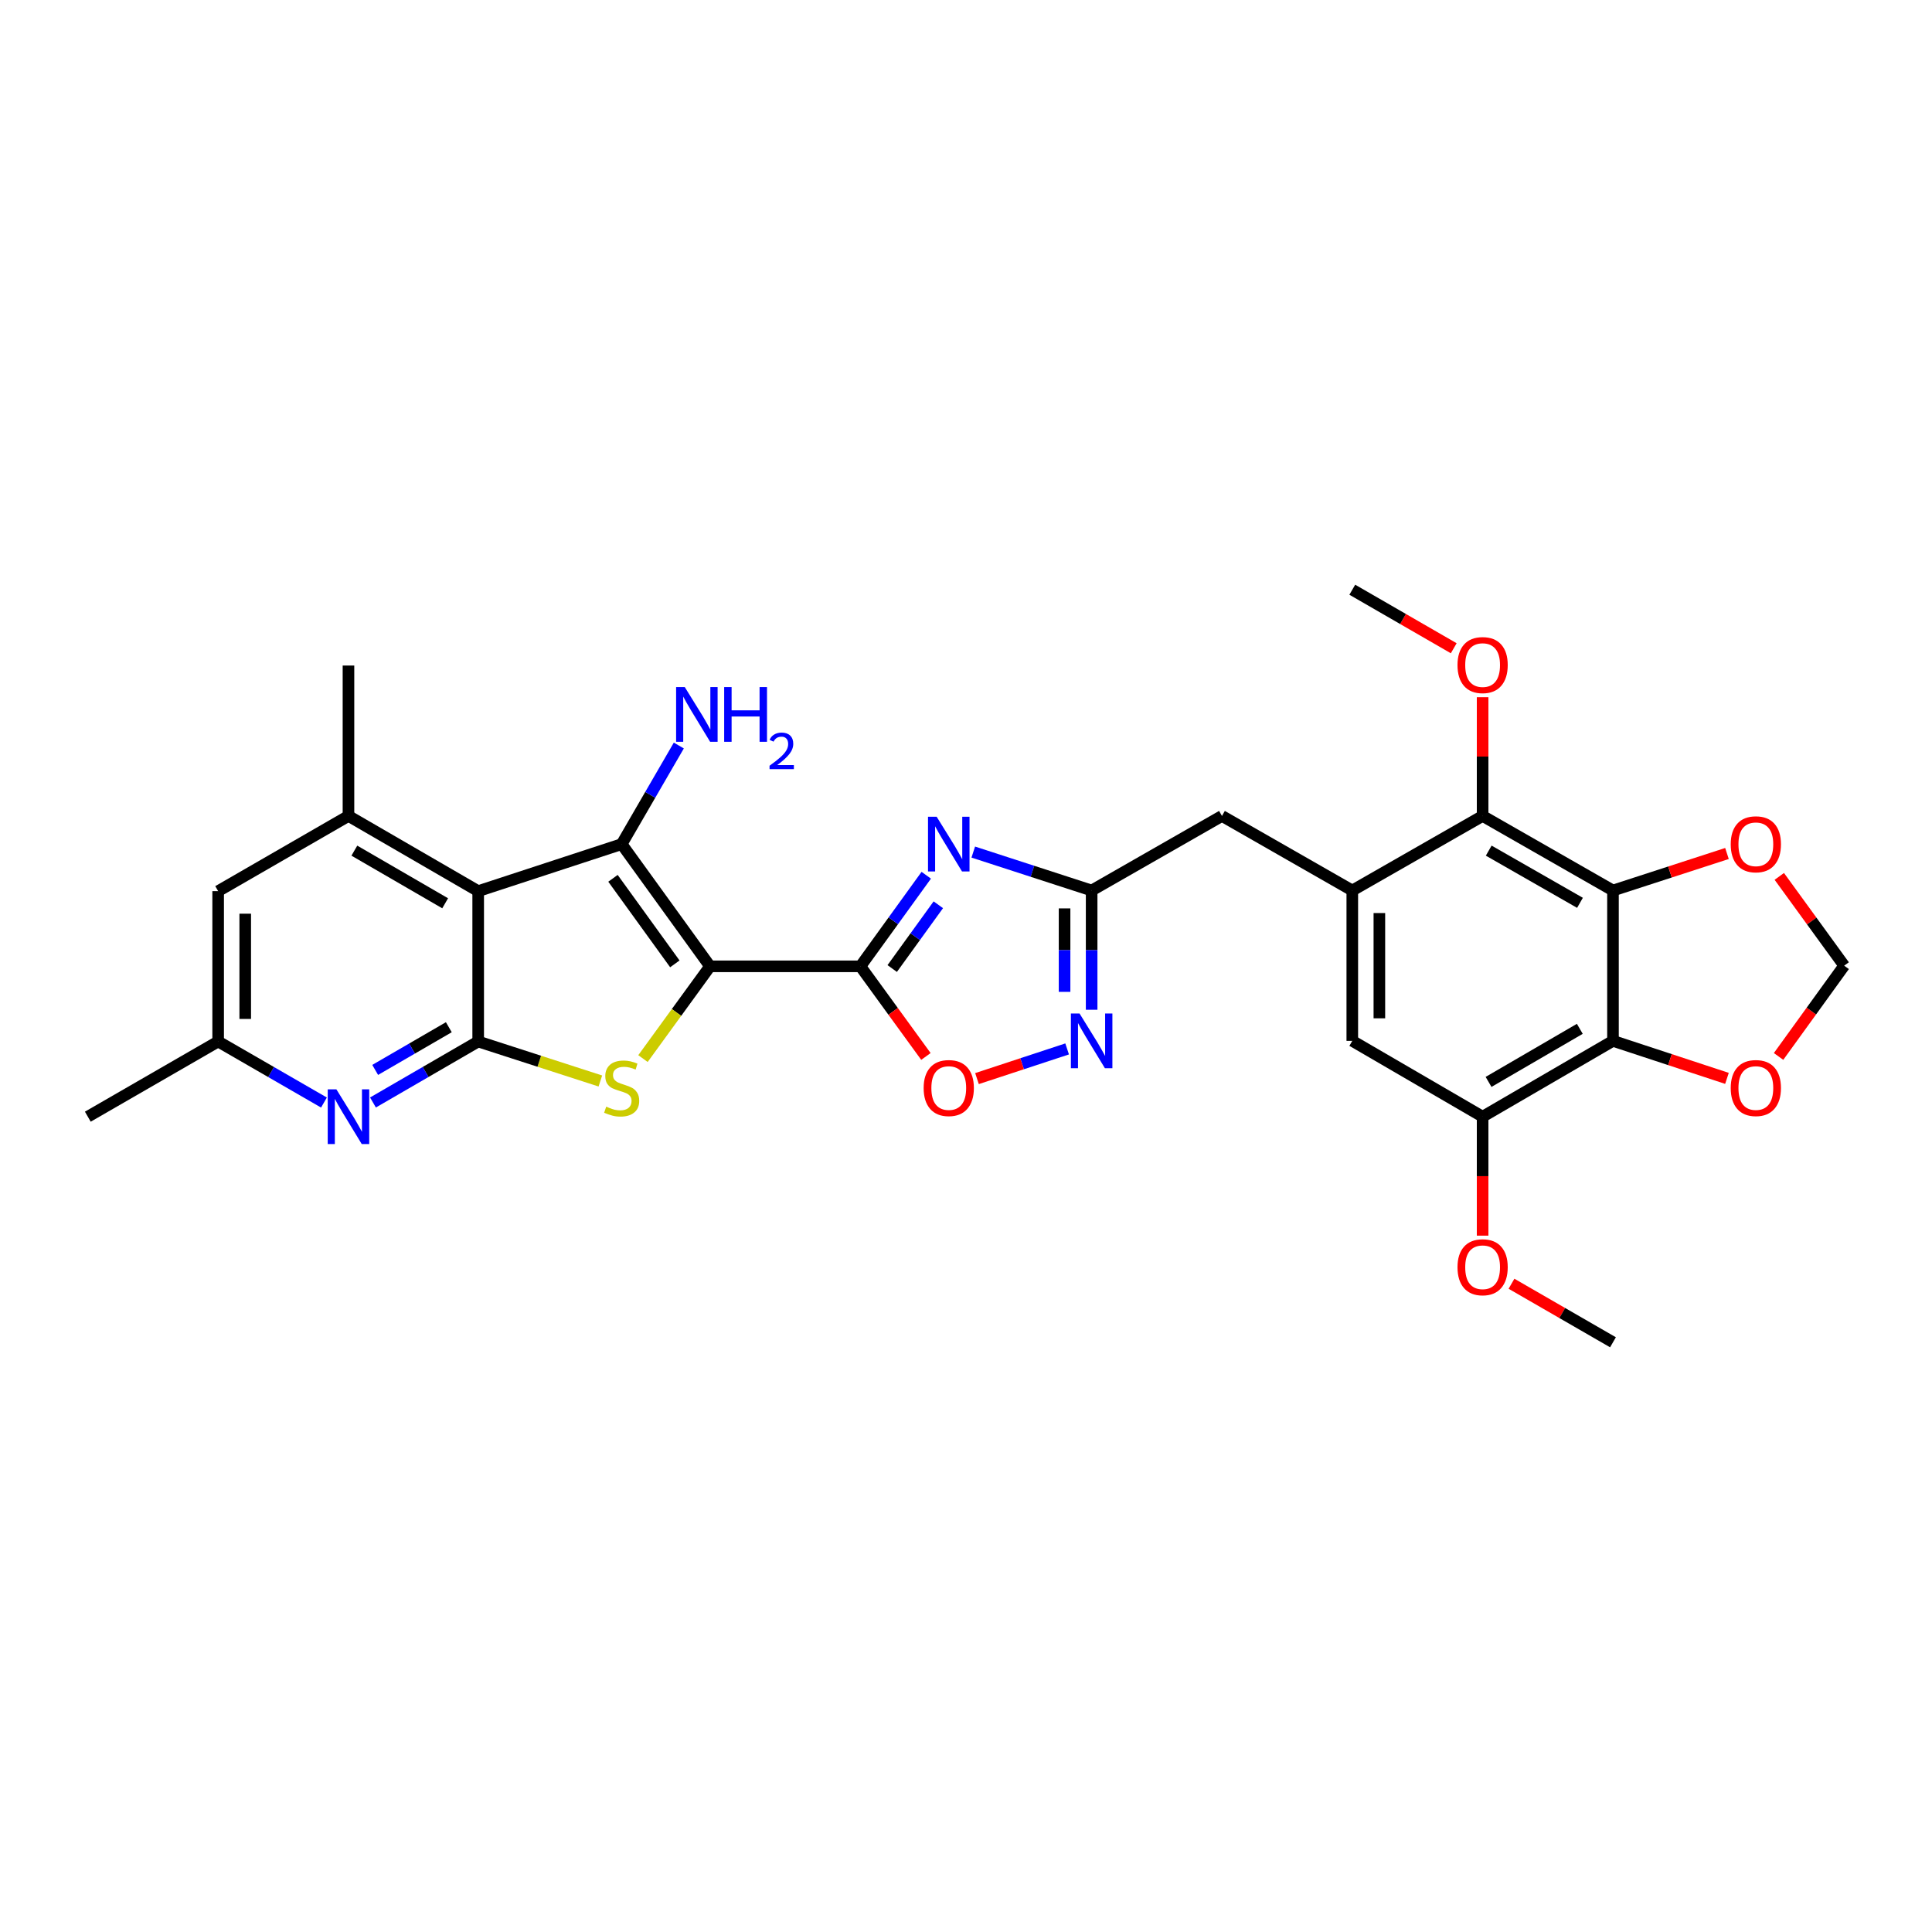 <?xml version='1.0' encoding='iso-8859-1'?>
<svg version='1.1' baseProfile='full'
              xmlns='http://www.w3.org/2000/svg'
                      xmlns:rdkit='http://www.rdkit.org/xml'
                      xmlns:xlink='http://www.w3.org/1999/xlink'
                  xml:space='preserve'
width='1000px' height='1000px' viewBox='0 0 1000 1000'>
<!-- END OF HEADER -->
<rect style='opacity:1.0;fill:#FFFFFF;stroke:none' width='1000' height='1000' x='0' y='0'> </rect>
<path class='bond-0' d='M 367.515,500.171 L 445.338,500.171' style='fill:none;fill-rule:evenodd;stroke:#000000;stroke-width:6px;stroke-linecap:butt;stroke-linejoin:miter;stroke-opacity:1' />
<path class='bond-1' d='M 367.515,500.171 L 321.776,436.915' style='fill:none;fill-rule:evenodd;stroke:#000000;stroke-width:6px;stroke-linecap:butt;stroke-linejoin:miter;stroke-opacity:1' />
<path class='bond-1' d='M 349.298,498.894 L 317.28,454.614' style='fill:none;fill-rule:evenodd;stroke:#000000;stroke-width:6px;stroke-linecap:butt;stroke-linejoin:miter;stroke-opacity:1' />
<path class='bond-3' d='M 367.515,500.171 L 350.158,524.046' style='fill:none;fill-rule:evenodd;stroke:#000000;stroke-width:6px;stroke-linecap:butt;stroke-linejoin:miter;stroke-opacity:1' />
<path class='bond-3' d='M 350.158,524.046 L 332.8,547.921' style='fill:none;fill-rule:evenodd;stroke:#CCCC00;stroke-width:6px;stroke-linecap:butt;stroke-linejoin:miter;stroke-opacity:1' />
<path class='bond-5' d='M 445.338,500.171 L 462.383,476.599' style='fill:none;fill-rule:evenodd;stroke:#000000;stroke-width:6px;stroke-linecap:butt;stroke-linejoin:miter;stroke-opacity:1' />
<path class='bond-5' d='M 462.383,476.599 L 479.428,453.026' style='fill:none;fill-rule:evenodd;stroke:#0000FF;stroke-width:6px;stroke-linecap:butt;stroke-linejoin:miter;stroke-opacity:1' />
<path class='bond-5' d='M 461.808,501.311 L 473.739,484.81' style='fill:none;fill-rule:evenodd;stroke:#000000;stroke-width:6px;stroke-linecap:butt;stroke-linejoin:miter;stroke-opacity:1' />
<path class='bond-5' d='M 473.739,484.81 L 485.671,468.309' style='fill:none;fill-rule:evenodd;stroke:#0000FF;stroke-width:6px;stroke-linecap:butt;stroke-linejoin:miter;stroke-opacity:1' />
<path class='bond-10' d='M 445.338,500.171 L 462.296,523.496' style='fill:none;fill-rule:evenodd;stroke:#000000;stroke-width:6px;stroke-linecap:butt;stroke-linejoin:miter;stroke-opacity:1' />
<path class='bond-10' d='M 462.296,523.496 L 479.253,546.821' style='fill:none;fill-rule:evenodd;stroke:#FF0000;stroke-width:6px;stroke-linecap:butt;stroke-linejoin:miter;stroke-opacity:1' />
<path class='bond-2' d='M 321.776,436.915 L 247.51,461.252' style='fill:none;fill-rule:evenodd;stroke:#000000;stroke-width:6px;stroke-linecap:butt;stroke-linejoin:miter;stroke-opacity:1' />
<path class='bond-23' d='M 321.776,436.915 L 336.568,411.401' style='fill:none;fill-rule:evenodd;stroke:#000000;stroke-width:6px;stroke-linecap:butt;stroke-linejoin:miter;stroke-opacity:1' />
<path class='bond-23' d='M 336.568,411.401 L 351.36,385.888' style='fill:none;fill-rule:evenodd;stroke:#0000FF;stroke-width:6px;stroke-linecap:butt;stroke-linejoin:miter;stroke-opacity:1' />
<path class='bond-13' d='M 247.51,461.252 L 180.369,422.332' style='fill:none;fill-rule:evenodd;stroke:#000000;stroke-width:6px;stroke-linecap:butt;stroke-linejoin:miter;stroke-opacity:1' />
<path class='bond-13' d='M 230.411,467.538 L 183.412,440.294' style='fill:none;fill-rule:evenodd;stroke:#000000;stroke-width:6px;stroke-linecap:butt;stroke-linejoin:miter;stroke-opacity:1' />
<path class='bond-30' d='M 247.51,461.252 L 247.51,539.075' style='fill:none;fill-rule:evenodd;stroke:#000000;stroke-width:6px;stroke-linecap:butt;stroke-linejoin:miter;stroke-opacity:1' />
<path class='bond-4' d='M 310.744,559.519 L 279.127,549.297' style='fill:none;fill-rule:evenodd;stroke:#CCCC00;stroke-width:6px;stroke-linecap:butt;stroke-linejoin:miter;stroke-opacity:1' />
<path class='bond-4' d='M 279.127,549.297 L 247.51,539.075' style='fill:none;fill-rule:evenodd;stroke:#000000;stroke-width:6px;stroke-linecap:butt;stroke-linejoin:miter;stroke-opacity:1' />
<path class='bond-12' d='M 247.51,539.075 L 220.279,554.86' style='fill:none;fill-rule:evenodd;stroke:#000000;stroke-width:6px;stroke-linecap:butt;stroke-linejoin:miter;stroke-opacity:1' />
<path class='bond-12' d='M 220.279,554.86 L 193.049,570.644' style='fill:none;fill-rule:evenodd;stroke:#0000FF;stroke-width:6px;stroke-linecap:butt;stroke-linejoin:miter;stroke-opacity:1' />
<path class='bond-12' d='M 232.313,531.686 L 213.252,542.736' style='fill:none;fill-rule:evenodd;stroke:#000000;stroke-width:6px;stroke-linecap:butt;stroke-linejoin:miter;stroke-opacity:1' />
<path class='bond-12' d='M 213.252,542.736 L 194.19,553.785' style='fill:none;fill-rule:evenodd;stroke:#0000FF;stroke-width:6px;stroke-linecap:butt;stroke-linejoin:miter;stroke-opacity:1' />
<path class='bond-8' d='M 503.762,441.033 L 534.397,450.979' style='fill:none;fill-rule:evenodd;stroke:#0000FF;stroke-width:6px;stroke-linecap:butt;stroke-linejoin:miter;stroke-opacity:1' />
<path class='bond-8' d='M 534.397,450.979 L 565.032,460.925' style='fill:none;fill-rule:evenodd;stroke:#000000;stroke-width:6px;stroke-linecap:butt;stroke-linejoin:miter;stroke-opacity:1' />
<path class='bond-6' d='M 834.875,460.925 L 767.399,422.332' style='fill:none;fill-rule:evenodd;stroke:#000000;stroke-width:6px;stroke-linecap:butt;stroke-linejoin:miter;stroke-opacity:1' />
<path class='bond-6' d='M 817.796,467.301 L 770.563,440.286' style='fill:none;fill-rule:evenodd;stroke:#000000;stroke-width:6px;stroke-linecap:butt;stroke-linejoin:miter;stroke-opacity:1' />
<path class='bond-17' d='M 834.875,460.925 L 864.377,451.346' style='fill:none;fill-rule:evenodd;stroke:#000000;stroke-width:6px;stroke-linecap:butt;stroke-linejoin:miter;stroke-opacity:1' />
<path class='bond-17' d='M 864.377,451.346 L 893.878,441.767' style='fill:none;fill-rule:evenodd;stroke:#FF0000;stroke-width:6px;stroke-linecap:butt;stroke-linejoin:miter;stroke-opacity:1' />
<path class='bond-33' d='M 834.875,460.925 L 834.875,538.748' style='fill:none;fill-rule:evenodd;stroke:#000000;stroke-width:6px;stroke-linecap:butt;stroke-linejoin:miter;stroke-opacity:1' />
<path class='bond-7' d='M 834.875,538.748 L 767.399,577.995' style='fill:none;fill-rule:evenodd;stroke:#000000;stroke-width:6px;stroke-linecap:butt;stroke-linejoin:miter;stroke-opacity:1' />
<path class='bond-7' d='M 817.708,532.521 L 770.475,559.994' style='fill:none;fill-rule:evenodd;stroke:#000000;stroke-width:6px;stroke-linecap:butt;stroke-linejoin:miter;stroke-opacity:1' />
<path class='bond-19' d='M 834.875,538.748 L 864.375,548.457' style='fill:none;fill-rule:evenodd;stroke:#000000;stroke-width:6px;stroke-linecap:butt;stroke-linejoin:miter;stroke-opacity:1' />
<path class='bond-19' d='M 864.375,548.457 L 893.875,558.166' style='fill:none;fill-rule:evenodd;stroke:#FF0000;stroke-width:6px;stroke-linecap:butt;stroke-linejoin:miter;stroke-opacity:1' />
<path class='bond-18' d='M 565.032,460.925 L 632.485,422.332' style='fill:none;fill-rule:evenodd;stroke:#000000;stroke-width:6px;stroke-linecap:butt;stroke-linejoin:miter;stroke-opacity:1' />
<path class='bond-31' d='M 565.032,460.925 L 565.032,491.784' style='fill:none;fill-rule:evenodd;stroke:#000000;stroke-width:6px;stroke-linecap:butt;stroke-linejoin:miter;stroke-opacity:1' />
<path class='bond-31' d='M 565.032,491.784 L 565.032,522.643' style='fill:none;fill-rule:evenodd;stroke:#0000FF;stroke-width:6px;stroke-linecap:butt;stroke-linejoin:miter;stroke-opacity:1' />
<path class='bond-31' d='M 551.018,470.183 L 551.018,491.784' style='fill:none;fill-rule:evenodd;stroke:#000000;stroke-width:6px;stroke-linecap:butt;stroke-linejoin:miter;stroke-opacity:1' />
<path class='bond-31' d='M 551.018,491.784 L 551.018,513.385' style='fill:none;fill-rule:evenodd;stroke:#0000FF;stroke-width:6px;stroke-linecap:butt;stroke-linejoin:miter;stroke-opacity:1' />
<path class='bond-9' d='M 552.345,542.923 L 529.018,550.6' style='fill:none;fill-rule:evenodd;stroke:#0000FF;stroke-width:6px;stroke-linecap:butt;stroke-linejoin:miter;stroke-opacity:1' />
<path class='bond-9' d='M 529.018,550.6 L 505.69,558.277' style='fill:none;fill-rule:evenodd;stroke:#FF0000;stroke-width:6px;stroke-linecap:butt;stroke-linejoin:miter;stroke-opacity:1' />
<path class='bond-11' d='M 699.946,460.925 L 632.485,422.332' style='fill:none;fill-rule:evenodd;stroke:#000000;stroke-width:6px;stroke-linecap:butt;stroke-linejoin:miter;stroke-opacity:1' />
<path class='bond-14' d='M 699.946,460.925 L 767.399,422.332' style='fill:none;fill-rule:evenodd;stroke:#000000;stroke-width:6px;stroke-linecap:butt;stroke-linejoin:miter;stroke-opacity:1' />
<path class='bond-16' d='M 699.946,460.925 L 699.946,538.748' style='fill:none;fill-rule:evenodd;stroke:#000000;stroke-width:6px;stroke-linecap:butt;stroke-linejoin:miter;stroke-opacity:1' />
<path class='bond-16' d='M 713.96,472.598 L 713.96,527.075' style='fill:none;fill-rule:evenodd;stroke:#000000;stroke-width:6px;stroke-linecap:butt;stroke-linejoin:miter;stroke-opacity:1' />
<path class='bond-21' d='M 167.682,570.674 L 140.299,554.875' style='fill:none;fill-rule:evenodd;stroke:#0000FF;stroke-width:6px;stroke-linecap:butt;stroke-linejoin:miter;stroke-opacity:1' />
<path class='bond-21' d='M 140.299,554.875 L 112.915,539.075' style='fill:none;fill-rule:evenodd;stroke:#000000;stroke-width:6px;stroke-linecap:butt;stroke-linejoin:miter;stroke-opacity:1' />
<path class='bond-20' d='M 180.369,422.332 L 112.915,461.252' style='fill:none;fill-rule:evenodd;stroke:#000000;stroke-width:6px;stroke-linecap:butt;stroke-linejoin:miter;stroke-opacity:1' />
<path class='bond-26' d='M 180.369,422.332 L 180.369,344.486' style='fill:none;fill-rule:evenodd;stroke:#000000;stroke-width:6px;stroke-linecap:butt;stroke-linejoin:miter;stroke-opacity:1' />
<path class='bond-24' d='M 767.399,422.332 L 767.399,391.603' style='fill:none;fill-rule:evenodd;stroke:#000000;stroke-width:6px;stroke-linecap:butt;stroke-linejoin:miter;stroke-opacity:1' />
<path class='bond-24' d='M 767.399,391.603 L 767.399,360.873' style='fill:none;fill-rule:evenodd;stroke:#FF0000;stroke-width:6px;stroke-linecap:butt;stroke-linejoin:miter;stroke-opacity:1' />
<path class='bond-15' d='M 767.399,577.995 L 699.946,538.748' style='fill:none;fill-rule:evenodd;stroke:#000000;stroke-width:6px;stroke-linecap:butt;stroke-linejoin:miter;stroke-opacity:1' />
<path class='bond-25' d='M 767.399,577.995 L 767.399,608.785' style='fill:none;fill-rule:evenodd;stroke:#000000;stroke-width:6px;stroke-linecap:butt;stroke-linejoin:miter;stroke-opacity:1' />
<path class='bond-25' d='M 767.399,608.785 L 767.399,639.575' style='fill:none;fill-rule:evenodd;stroke:#FF0000;stroke-width:6px;stroke-linecap:butt;stroke-linejoin:miter;stroke-opacity:1' />
<path class='bond-22' d='M 920.962,453.619 L 937.754,476.724' style='fill:none;fill-rule:evenodd;stroke:#FF0000;stroke-width:6px;stroke-linecap:butt;stroke-linejoin:miter;stroke-opacity:1' />
<path class='bond-22' d='M 937.754,476.724 L 954.545,499.829' style='fill:none;fill-rule:evenodd;stroke:#000000;stroke-width:6px;stroke-linecap:butt;stroke-linejoin:miter;stroke-opacity:1' />
<path class='bond-34' d='M 920.583,546.814 L 937.564,523.321' style='fill:none;fill-rule:evenodd;stroke:#FF0000;stroke-width:6px;stroke-linecap:butt;stroke-linejoin:miter;stroke-opacity:1' />
<path class='bond-34' d='M 937.564,523.321 L 954.545,499.829' style='fill:none;fill-rule:evenodd;stroke:#000000;stroke-width:6px;stroke-linecap:butt;stroke-linejoin:miter;stroke-opacity:1' />
<path class='bond-32' d='M 112.915,461.252 L 112.915,539.075' style='fill:none;fill-rule:evenodd;stroke:#000000;stroke-width:6px;stroke-linecap:butt;stroke-linejoin:miter;stroke-opacity:1' />
<path class='bond-32' d='M 126.929,472.925 L 126.929,527.402' style='fill:none;fill-rule:evenodd;stroke:#000000;stroke-width:6px;stroke-linecap:butt;stroke-linejoin:miter;stroke-opacity:1' />
<path class='bond-27' d='M 112.915,539.075 L 45.455,577.995' style='fill:none;fill-rule:evenodd;stroke:#000000;stroke-width:6px;stroke-linecap:butt;stroke-linejoin:miter;stroke-opacity:1' />
<path class='bond-28' d='M 752.452,335.535 L 726.199,320.387' style='fill:none;fill-rule:evenodd;stroke:#FF0000;stroke-width:6px;stroke-linecap:butt;stroke-linejoin:miter;stroke-opacity:1' />
<path class='bond-28' d='M 726.199,320.387 L 699.946,305.239' style='fill:none;fill-rule:evenodd;stroke:#000000;stroke-width:6px;stroke-linecap:butt;stroke-linejoin:miter;stroke-opacity:1' />
<path class='bond-29' d='M 782.346,664.463 L 808.611,679.612' style='fill:none;fill-rule:evenodd;stroke:#FF0000;stroke-width:6px;stroke-linecap:butt;stroke-linejoin:miter;stroke-opacity:1' />
<path class='bond-29' d='M 808.611,679.612 L 834.875,694.761' style='fill:none;fill-rule:evenodd;stroke:#000000;stroke-width:6px;stroke-linecap:butt;stroke-linejoin:miter;stroke-opacity:1' />
<path  class='atom-4' d='M 313.776 572.805
Q 314.096 572.925, 315.416 573.485
Q 316.736 574.045, 318.176 574.405
Q 319.656 574.725, 321.096 574.725
Q 323.776 574.725, 325.336 573.445
Q 326.896 572.125, 326.896 569.845
Q 326.896 568.285, 326.096 567.325
Q 325.336 566.365, 324.136 565.845
Q 322.936 565.325, 320.936 564.725
Q 318.416 563.965, 316.896 563.245
Q 315.416 562.525, 314.336 561.005
Q 313.296 559.485, 313.296 556.925
Q 313.296 553.365, 315.696 551.165
Q 318.136 548.965, 322.936 548.965
Q 326.216 548.965, 329.936 550.525
L 329.016 553.605
Q 325.616 552.205, 323.056 552.205
Q 320.296 552.205, 318.776 553.365
Q 317.256 554.485, 317.296 556.445
Q 317.296 557.965, 318.056 558.885
Q 318.856 559.805, 319.976 560.325
Q 321.136 560.845, 323.056 561.445
Q 325.616 562.245, 327.136 563.045
Q 328.656 563.845, 329.736 565.485
Q 330.856 567.085, 330.856 569.845
Q 330.856 573.765, 328.216 575.885
Q 325.616 577.965, 321.256 577.965
Q 318.736 577.965, 316.816 577.405
Q 314.936 576.885, 312.696 575.965
L 313.776 572.805
' fill='#CCCC00'/>
<path  class='atom-6' d='M 484.818 422.755
L 494.098 437.755
Q 495.018 439.235, 496.498 441.915
Q 497.978 444.595, 498.058 444.755
L 498.058 422.755
L 501.818 422.755
L 501.818 451.075
L 497.938 451.075
L 487.978 434.675
Q 486.818 432.755, 485.578 430.555
Q 484.378 428.355, 484.018 427.675
L 484.018 451.075
L 480.338 451.075
L 480.338 422.755
L 484.818 422.755
' fill='#0000FF'/>
<path  class='atom-10' d='M 558.772 524.588
L 568.052 539.588
Q 568.972 541.068, 570.452 543.748
Q 571.932 546.428, 572.012 546.588
L 572.012 524.588
L 575.772 524.588
L 575.772 552.908
L 571.892 552.908
L 561.932 536.508
Q 560.772 534.588, 559.532 532.388
Q 558.332 530.188, 557.972 529.508
L 557.972 552.908
L 554.292 552.908
L 554.292 524.588
L 558.772 524.588
' fill='#0000FF'/>
<path  class='atom-11' d='M 478.078 563.165
Q 478.078 556.365, 481.438 552.565
Q 484.798 548.765, 491.078 548.765
Q 497.358 548.765, 500.718 552.565
Q 504.078 556.365, 504.078 563.165
Q 504.078 570.045, 500.678 573.965
Q 497.278 577.845, 491.078 577.845
Q 484.838 577.845, 481.438 573.965
Q 478.078 570.085, 478.078 563.165
M 491.078 574.645
Q 495.398 574.645, 497.718 571.765
Q 500.078 568.845, 500.078 563.165
Q 500.078 557.605, 497.718 554.805
Q 495.398 551.965, 491.078 551.965
Q 486.758 551.965, 484.398 554.765
Q 482.078 557.565, 482.078 563.165
Q 482.078 568.885, 484.398 571.765
Q 486.758 574.645, 491.078 574.645
' fill='#FF0000'/>
<path  class='atom-13' d='M 174.109 563.835
L 183.389 578.835
Q 184.309 580.315, 185.789 582.995
Q 187.269 585.675, 187.349 585.835
L 187.349 563.835
L 191.109 563.835
L 191.109 592.155
L 187.229 592.155
L 177.269 575.755
Q 176.109 573.835, 174.869 571.635
Q 173.669 569.435, 173.309 568.755
L 173.309 592.155
L 169.629 592.155
L 169.629 563.835
L 174.109 563.835
' fill='#0000FF'/>
<path  class='atom-18' d='M 895.822 436.995
Q 895.822 430.195, 899.182 426.395
Q 902.542 422.595, 908.822 422.595
Q 915.102 422.595, 918.462 426.395
Q 921.822 430.195, 921.822 436.995
Q 921.822 443.875, 918.422 447.795
Q 915.022 451.675, 908.822 451.675
Q 902.582 451.675, 899.182 447.795
Q 895.822 443.915, 895.822 436.995
M 908.822 448.475
Q 913.142 448.475, 915.462 445.595
Q 917.822 442.675, 917.822 436.995
Q 917.822 431.435, 915.462 428.635
Q 913.142 425.795, 908.822 425.795
Q 904.502 425.795, 902.142 428.595
Q 899.822 431.395, 899.822 436.995
Q 899.822 442.715, 902.142 445.595
Q 904.502 448.475, 908.822 448.475
' fill='#FF0000'/>
<path  class='atom-20' d='M 895.822 563.165
Q 895.822 556.365, 899.182 552.565
Q 902.542 548.765, 908.822 548.765
Q 915.102 548.765, 918.462 552.565
Q 921.822 556.365, 921.822 563.165
Q 921.822 570.045, 918.422 573.965
Q 915.022 577.845, 908.822 577.845
Q 902.582 577.845, 899.182 573.965
Q 895.822 570.085, 895.822 563.165
M 908.822 574.645
Q 913.142 574.645, 915.462 571.765
Q 917.822 568.845, 917.822 563.165
Q 917.822 557.605, 915.462 554.805
Q 913.142 551.965, 908.822 551.965
Q 904.502 551.965, 902.142 554.765
Q 899.822 557.565, 899.822 563.165
Q 899.822 568.885, 902.142 571.765
Q 904.502 574.645, 908.822 574.645
' fill='#FF0000'/>
<path  class='atom-24' d='M 354.435 355.628
L 363.715 370.628
Q 364.635 372.108, 366.115 374.788
Q 367.595 377.468, 367.675 377.628
L 367.675 355.628
L 371.435 355.628
L 371.435 383.948
L 367.555 383.948
L 357.595 367.548
Q 356.435 365.628, 355.195 363.428
Q 353.995 361.228, 353.635 360.548
L 353.635 383.948
L 349.955 383.948
L 349.955 355.628
L 354.435 355.628
' fill='#0000FF'/>
<path  class='atom-24' d='M 374.835 355.628
L 378.675 355.628
L 378.675 367.668
L 393.155 367.668
L 393.155 355.628
L 396.995 355.628
L 396.995 383.948
L 393.155 383.948
L 393.155 370.868
L 378.675 370.868
L 378.675 383.948
L 374.835 383.948
L 374.835 355.628
' fill='#0000FF'/>
<path  class='atom-24' d='M 398.368 382.955
Q 399.054 381.186, 400.691 380.209
Q 402.328 379.206, 404.598 379.206
Q 407.423 379.206, 409.007 380.737
Q 410.591 382.268, 410.591 384.988
Q 410.591 387.76, 408.532 390.347
Q 406.499 392.934, 402.275 395.996
L 410.908 395.996
L 410.908 398.108
L 398.315 398.108
L 398.315 396.34
Q 401.8 393.858, 403.859 392.01
Q 405.945 390.162, 406.948 388.499
Q 407.951 386.836, 407.951 385.12
Q 407.951 383.324, 407.053 382.321
Q 406.156 381.318, 404.598 381.318
Q 403.093 381.318, 402.09 381.925
Q 401.087 382.532, 400.374 383.879
L 398.368 382.955
' fill='#0000FF'/>
<path  class='atom-25' d='M 754.399 344.239
Q 754.399 337.439, 757.759 333.639
Q 761.119 329.839, 767.399 329.839
Q 773.679 329.839, 777.039 333.639
Q 780.399 337.439, 780.399 344.239
Q 780.399 351.119, 776.999 355.039
Q 773.599 358.919, 767.399 358.919
Q 761.159 358.919, 757.759 355.039
Q 754.399 351.159, 754.399 344.239
M 767.399 355.719
Q 771.719 355.719, 774.039 352.839
Q 776.399 349.919, 776.399 344.239
Q 776.399 338.679, 774.039 335.879
Q 771.719 333.039, 767.399 333.039
Q 763.079 333.039, 760.719 335.839
Q 758.399 338.639, 758.399 344.239
Q 758.399 349.959, 760.719 352.839
Q 763.079 355.719, 767.399 355.719
' fill='#FF0000'/>
<path  class='atom-26' d='M 754.399 655.921
Q 754.399 649.121, 757.759 645.321
Q 761.119 641.521, 767.399 641.521
Q 773.679 641.521, 777.039 645.321
Q 780.399 649.121, 780.399 655.921
Q 780.399 662.801, 776.999 666.721
Q 773.599 670.601, 767.399 670.601
Q 761.159 670.601, 757.759 666.721
Q 754.399 662.841, 754.399 655.921
M 767.399 667.401
Q 771.719 667.401, 774.039 664.521
Q 776.399 661.601, 776.399 655.921
Q 776.399 650.361, 774.039 647.561
Q 771.719 644.721, 767.399 644.721
Q 763.079 644.721, 760.719 647.521
Q 758.399 650.321, 758.399 655.921
Q 758.399 661.641, 760.719 664.521
Q 763.079 667.401, 767.399 667.401
' fill='#FF0000'/>
</svg>
